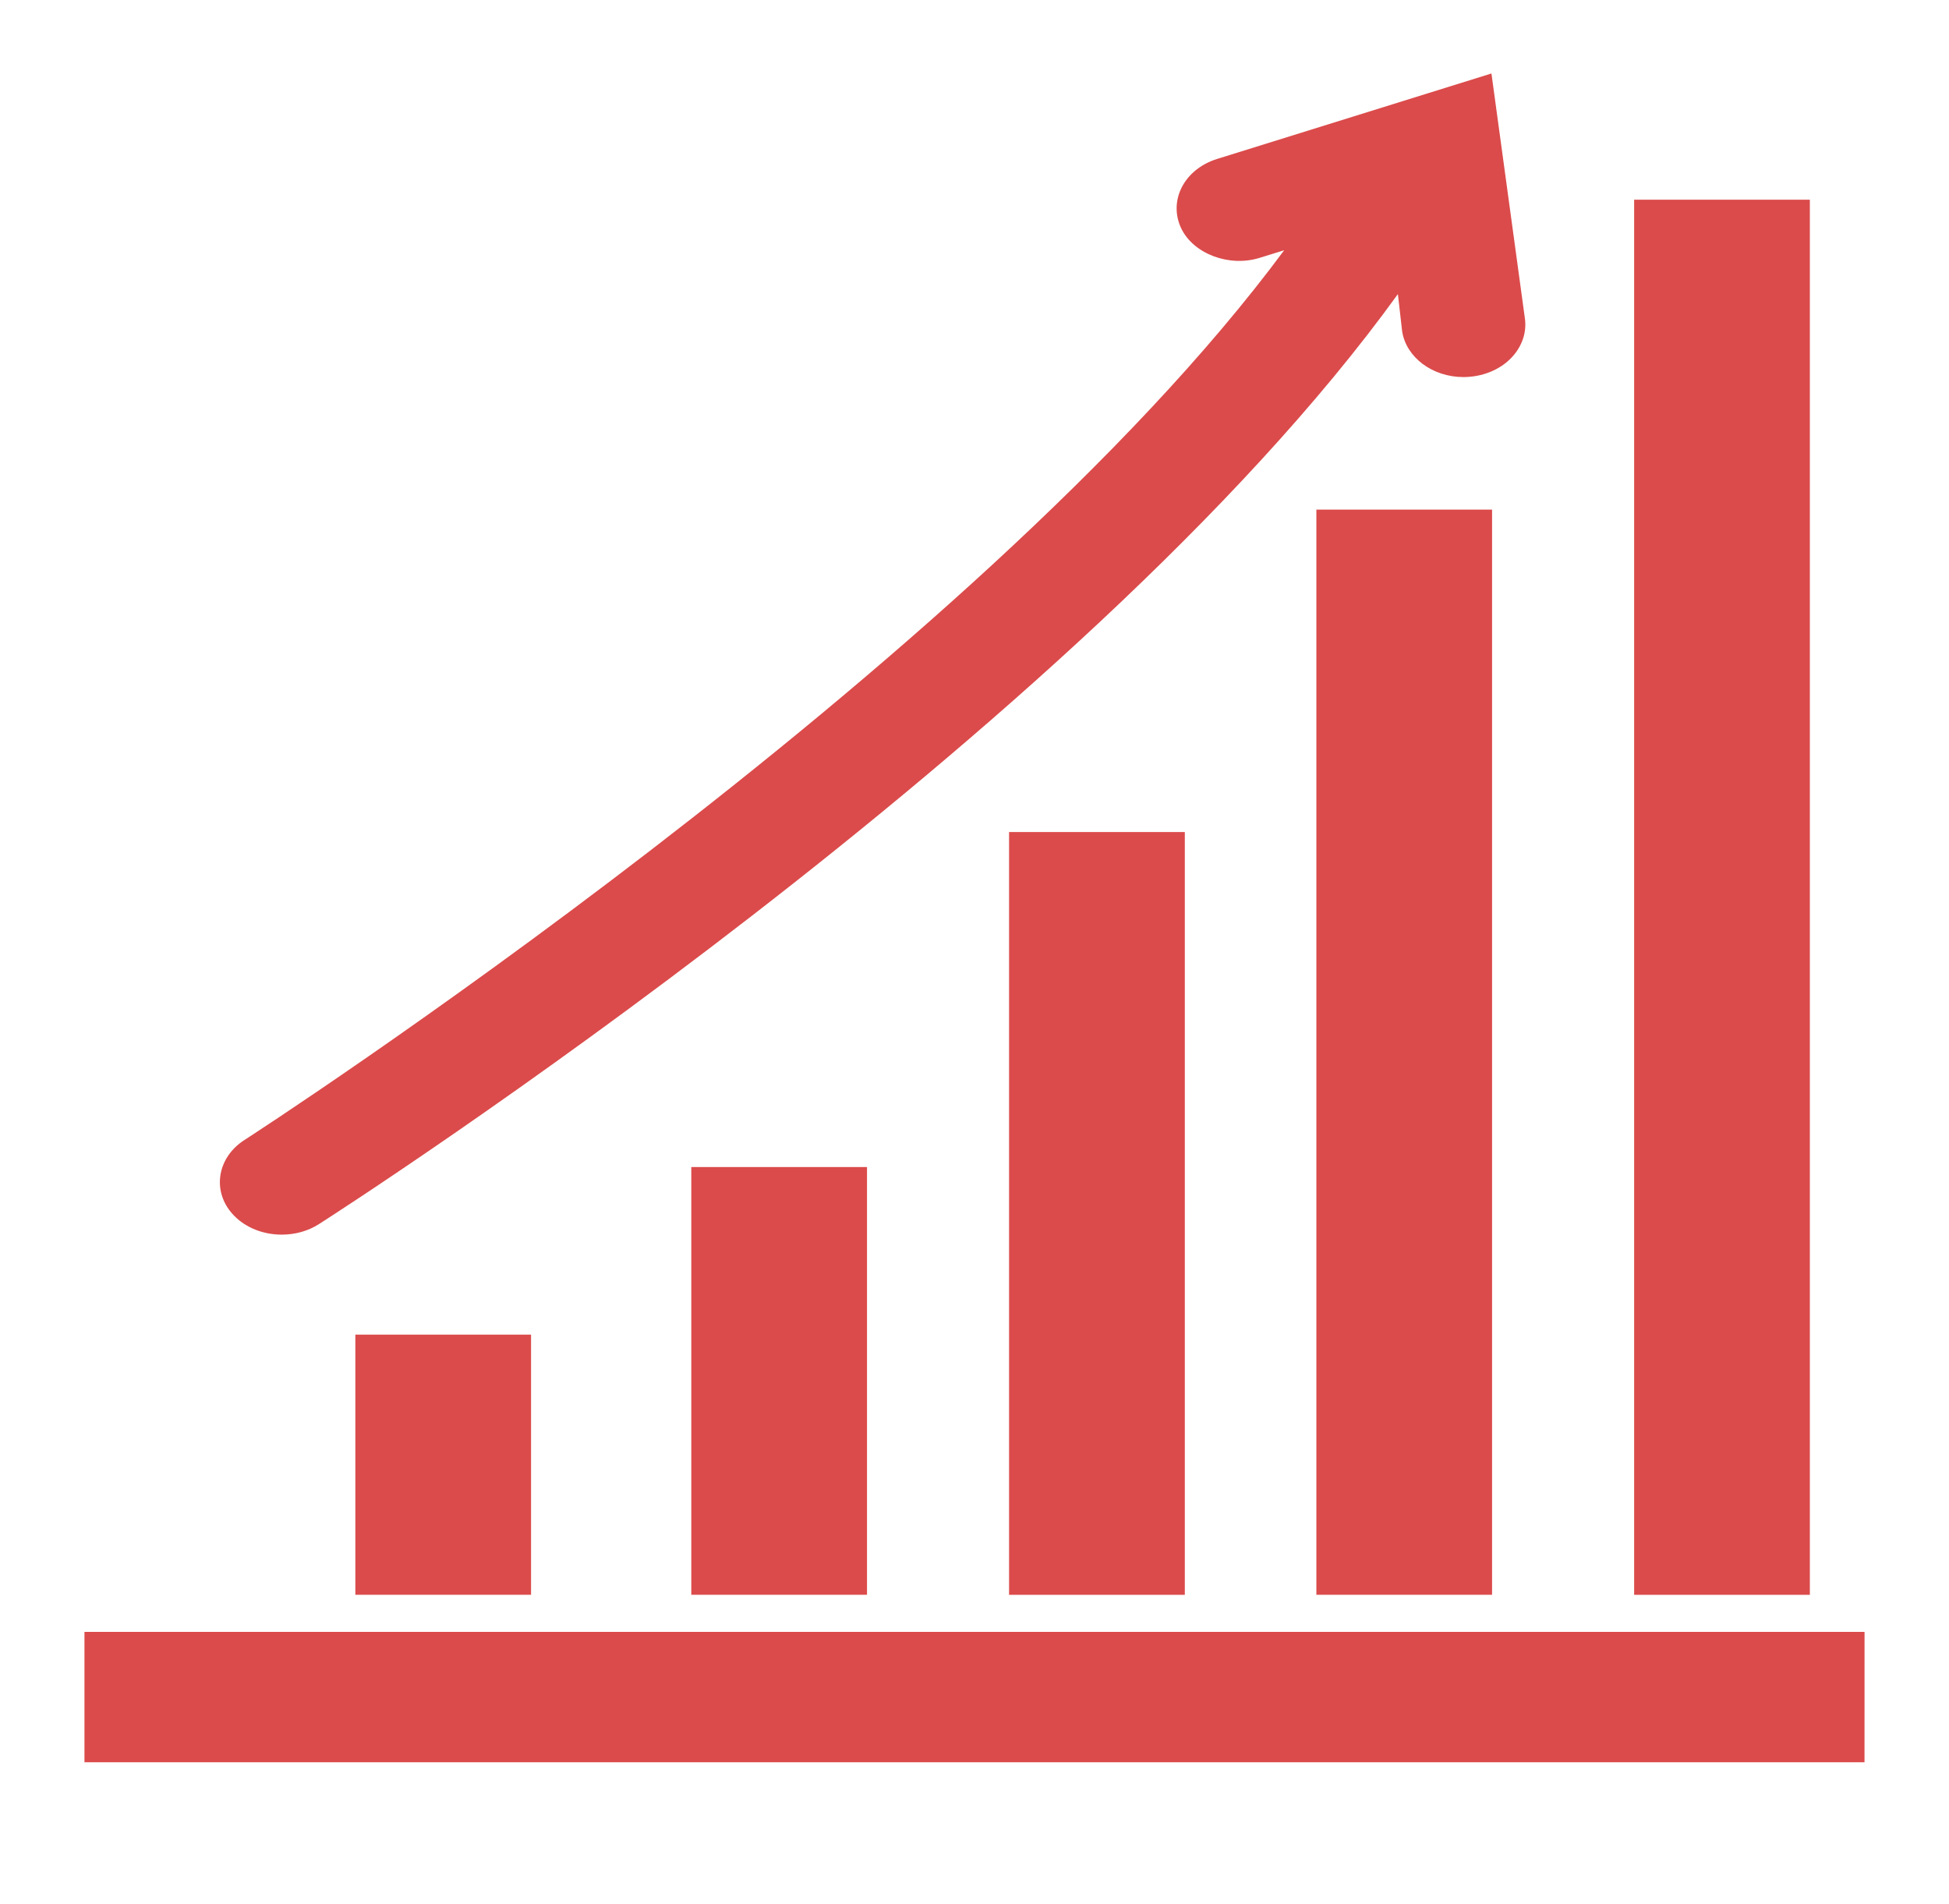 <?xml version="1.0" encoding="utf-8"?>
<!-- Generator: Adobe Illustrator 15.0.0, SVG Export Plug-In . SVG Version: 6.00 Build 0)  -->
<!DOCTYPE svg PUBLIC "-//W3C//DTD SVG 1.1//EN" "http://www.w3.org/Graphics/SVG/1.1/DTD/svg11.dtd">
<svg version="1.1" id="Capa_1" xmlns="http://www.w3.org/2000/svg" xmlns:xlink="http://www.w3.org/1999/xlink" x="0px" y="0px"
	 width="318.336px" height="311px" viewBox="0 0 318.336 311" enable-background="new 0 0 318.336 311" xml:space="preserve">
<g>
	<g>
		<path fill="#DB4B4B" d="M266.907,32.618h28.702v227.837h-28.702V32.618L266.907,32.618z M209.75,40.865l-3.975,1.234
			c-4.976,1.574-10.823-0.618-12.836-4.786c-0.963-2.017-1.008-4.246-0.125-6.286c1.025-2.359,3.207-4.205,5.974-5.068L243.602,12
			l5.453,39.929c0.307,2.034-0.266,4.108-1.615,5.83c-1.648,2.113-4.301,3.481-7.27,3.765c-0.359,0.036-0.755,0.057-1.141,0.057
			c-5.073,0-9.377-3.231-10.018-7.508l-0.689-6.042c-51.789,71.713-171.046,148.57-176.223,151.881
			c-1.757,1.123-3.858,1.721-6.081,1.721c-2.998,0-5.817-1.104-7.73-3.041c-1.76-1.771-2.583-4.029-2.328-6.354
			c0.268-2.41,1.714-4.629,3.975-6.066C41.146,185.393,159.271,109.031,209.75,40.865z M243.705,83.223v177.226h-28.697V83.223
			H243.705z M193.52,135.886v124.569h-28.707V135.886H193.52z M141.612,190.598v69.852h-28.701v-69.852H141.612z M86.738,217.961
			v42.488H58.04v-42.488H86.738z M304.536,287.803H13.794v-21.295h290.748L304.536,287.803L304.536,287.803z"/>
	</g>
</g>
</svg>
